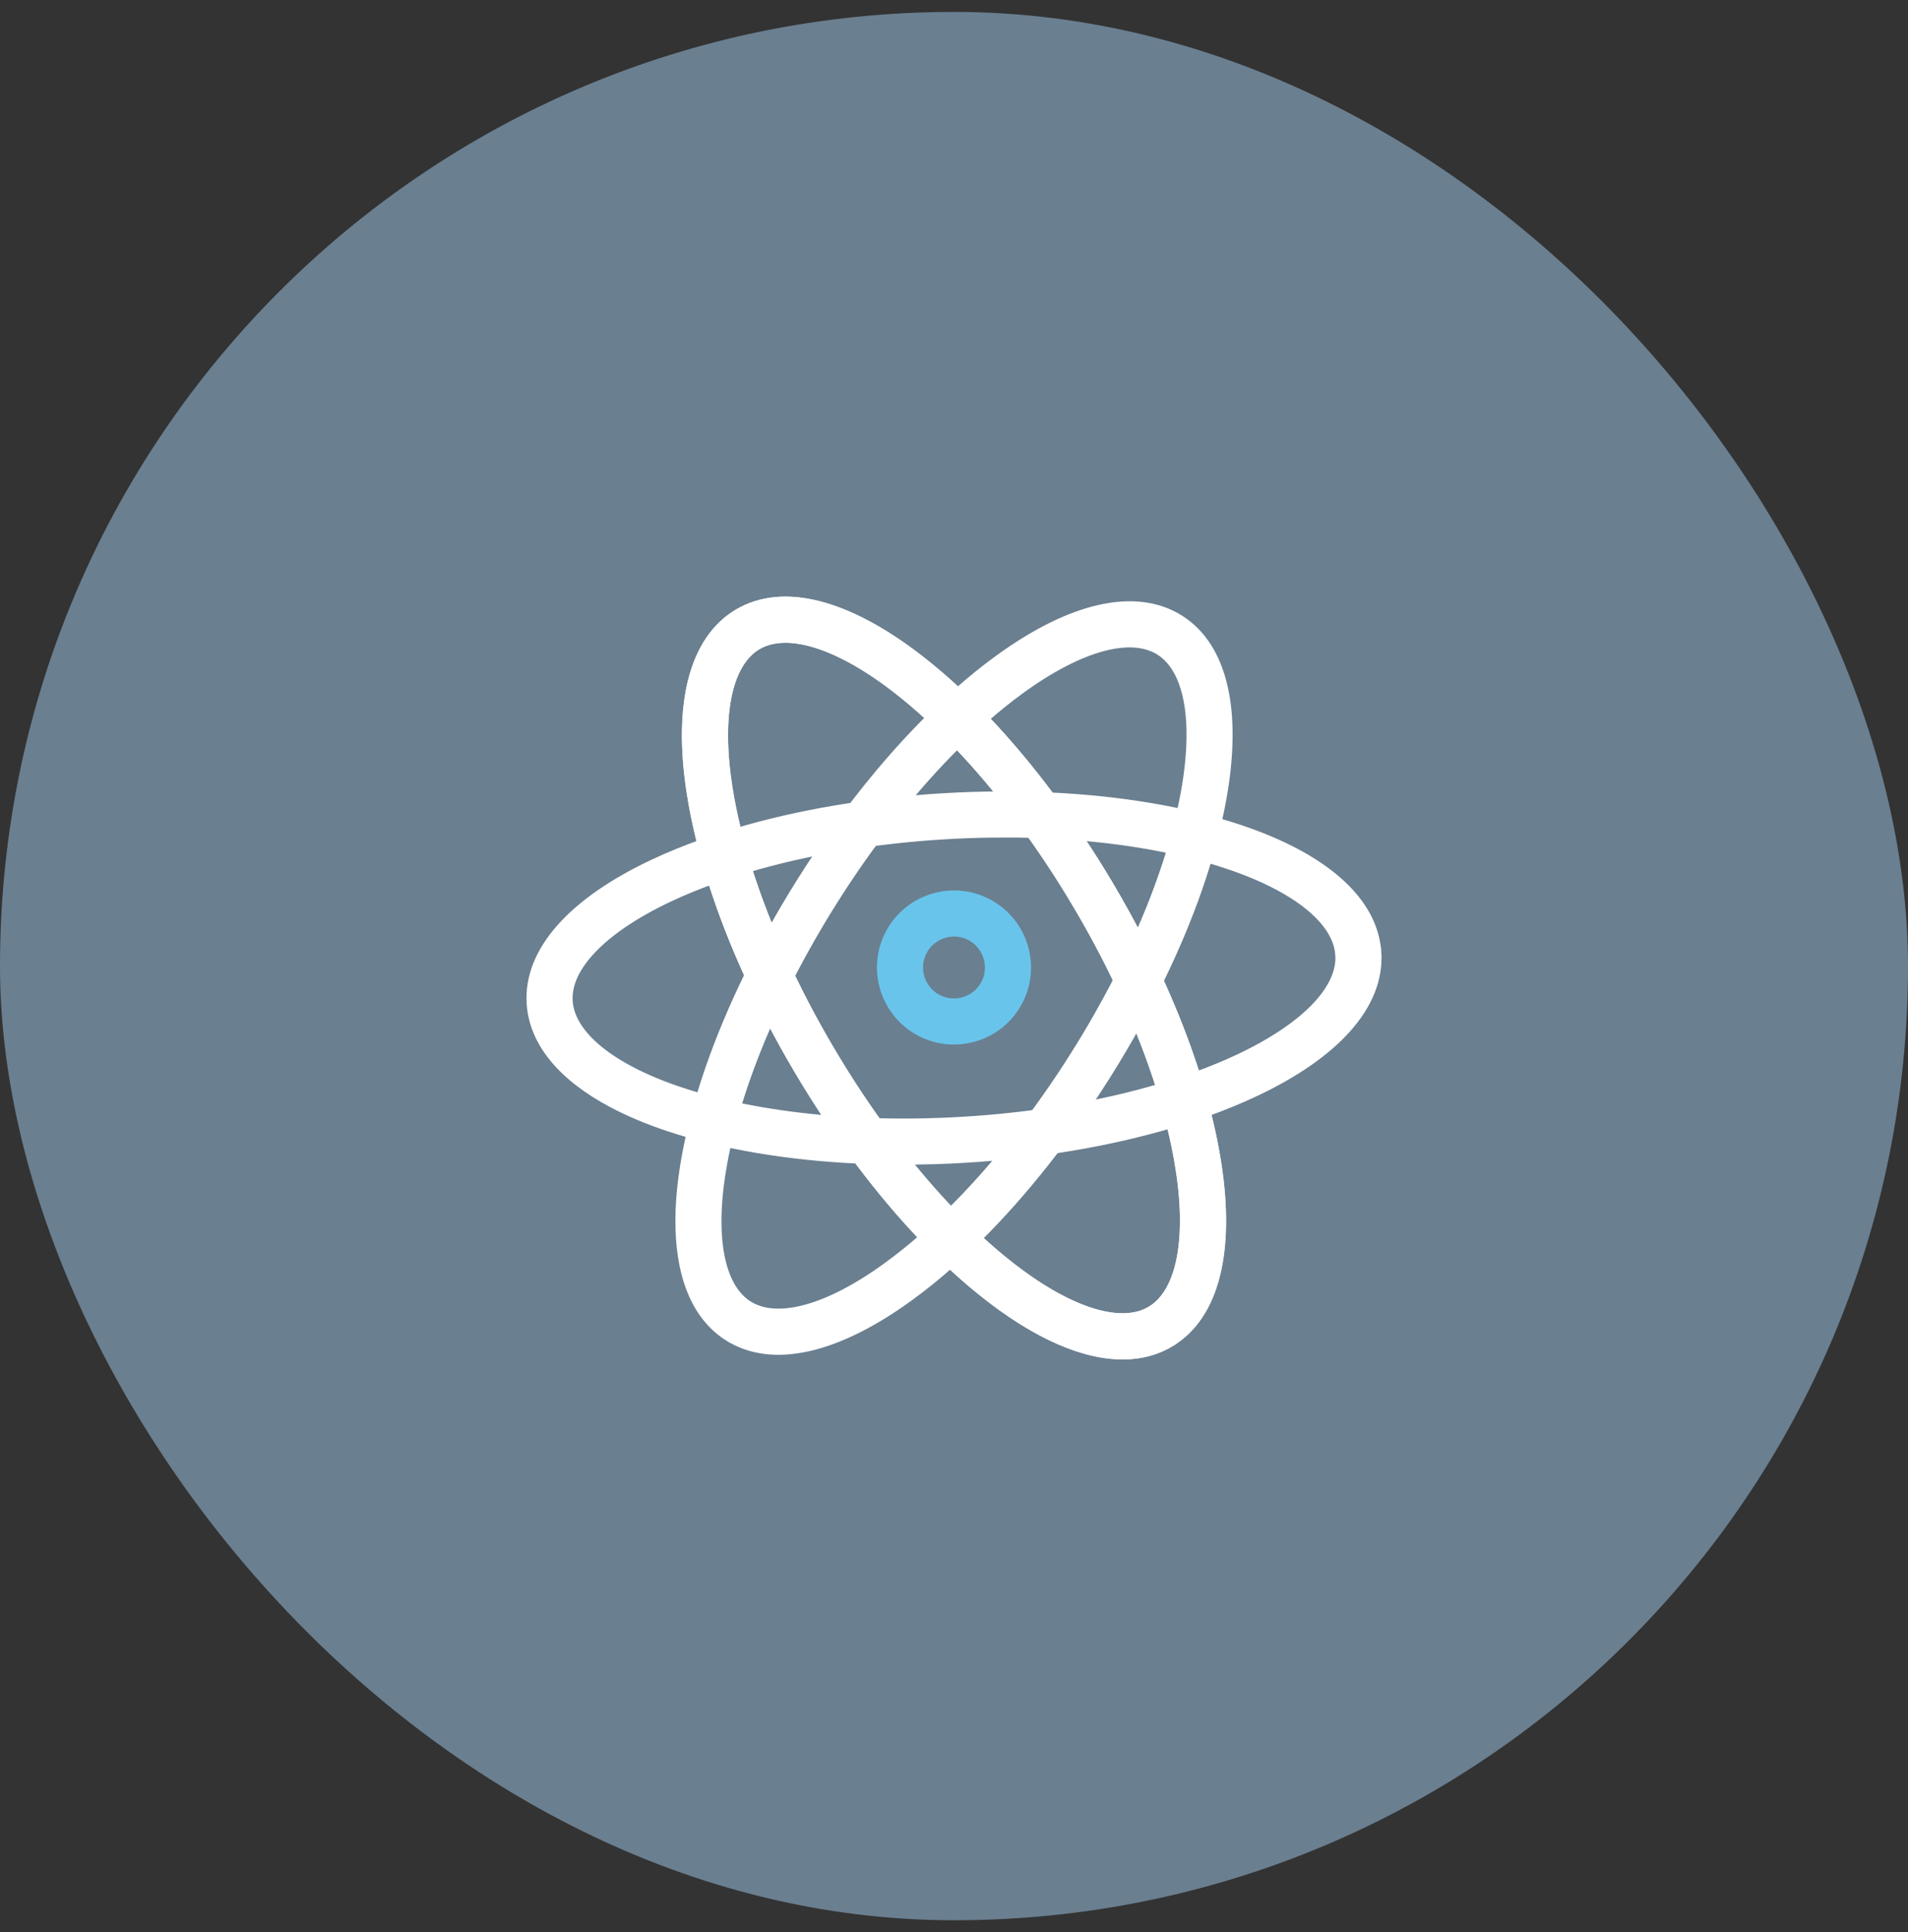 <svg width="80" height="81" viewBox="0 0 80 81" fill="none" xmlns="http://www.w3.org/2000/svg">
<rect x="0" y="0" width="80" height="81" fill="#333333" stroke="none"/>
<rect y="0.5" width="80" height="80" rx="40" fill="#A3CCEE" fill-opacity="0.5"/>
<g clip-path="url(#clip0_345_39499)">
<path d="M31.743 27.041C32.616 26.525 33.957 26.673 35.61 27.552C36.225 27.879 36.877 28.304 37.553 28.825C39.068 29.991 40.603 31.545 42.062 33.377C41.236 33.378 40.398 33.403 39.552 33.454L39.564 33.653L39.552 33.454C36.451 33.638 33.487 34.141 30.901 34.909C30.736 34.251 30.604 33.61 30.508 32.992L30.508 32.992C30.269 31.445 30.271 30.129 30.492 29.111C30.712 28.092 31.144 27.396 31.743 27.041ZM31.743 27.041L31.642 26.869L31.743 27.041ZM57.719 39.949L57.519 39.96L57.719 39.949C57.588 37.756 55.47 35.939 51.945 34.766C49.685 34.014 46.964 33.559 44.029 33.421C42.275 31.065 40.376 29.064 38.488 27.611C35.545 25.345 32.853 24.605 30.963 25.723C30.019 26.281 29.384 27.244 29.057 28.517C28.73 29.789 28.708 31.381 28.994 33.226C29.102 33.924 29.252 34.646 29.441 35.386C28.722 35.643 28.04 35.922 27.401 36.223C24.04 37.804 22.151 39.86 22.281 42.052C22.379 43.696 23.599 45.13 25.674 46.233C26.37 46.603 27.166 46.938 28.054 47.234C30.315 47.986 33.035 48.442 35.97 48.579C37.725 50.935 39.624 52.936 41.512 54.389C42.254 54.961 42.976 55.433 43.672 55.803C45.747 56.906 47.619 57.116 49.036 56.278L48.935 56.106L49.036 56.278C49.981 55.719 50.616 54.757 50.943 53.483C51.269 52.212 51.291 50.62 51.006 48.774L51.006 48.774C50.897 48.076 50.747 47.354 50.559 46.614C51.277 46.357 51.96 46.078 52.599 45.777L52.514 45.596L52.599 45.777C54.289 44.982 55.596 44.073 56.468 43.092C57.341 42.109 57.784 41.044 57.719 39.949ZM51.462 36.22L51.525 36.031L51.462 36.22C52.272 36.49 52.989 36.792 53.604 37.12C55.257 37.998 56.129 39.027 56.189 40.039L56.389 40.028L56.189 40.039C56.23 40.734 55.895 41.482 55.173 42.235C54.452 42.986 53.363 43.724 51.947 44.391C51.38 44.657 50.775 44.906 50.138 45.138C49.328 42.564 48.088 39.825 46.507 37.151L46.334 37.253L46.507 37.151C46.075 36.422 45.627 35.713 45.166 35.027C47.501 35.213 49.648 35.617 51.462 36.22ZM40.357 47.017L40.369 47.217L40.357 47.017C39.138 47.089 37.937 47.108 36.769 47.076C36.09 46.126 35.434 45.12 34.812 44.069L34.64 44.17L34.812 44.069C33.282 41.482 32.089 38.845 31.317 36.383C33.789 35.646 36.642 35.161 39.643 34.983L39.631 34.784L39.643 34.983C40.862 34.911 42.063 34.892 43.23 34.924C43.91 35.874 44.566 36.88 45.188 37.931L45.36 37.83L45.188 37.931C46.718 40.519 47.911 43.155 48.683 45.617C46.21 46.354 43.357 46.839 40.357 47.017ZM28.538 45.78L28.475 45.97L28.538 45.78C27.052 45.286 25.884 44.682 25.079 44.021C24.274 43.358 23.852 42.656 23.811 41.961C23.769 41.266 24.105 40.518 24.827 39.765C25.547 39.014 26.636 38.276 28.053 37.609C28.619 37.343 29.224 37.094 29.862 36.863C30.671 39.436 31.912 42.175 33.493 44.849L33.665 44.747L33.493 44.849C33.925 45.578 34.373 46.287 34.834 46.973C32.498 46.787 30.352 46.384 28.538 45.78ZM42.447 53.175C40.932 52.009 39.397 50.455 37.937 48.623C38.763 48.622 39.602 48.597 40.448 48.547C43.549 48.362 46.513 47.859 49.099 47.091C49.264 47.749 49.395 48.39 49.491 49.008L49.689 48.978L49.491 49.008C49.731 50.556 49.728 51.871 49.508 52.889C49.288 53.908 48.855 54.605 48.256 54.959C47.657 55.313 46.839 55.356 45.839 55.059C44.841 54.761 43.687 54.13 42.447 53.175Z" fill="white" stroke="white" stroke-width="0.4"/>
<path d="M48.633 27.271C49.492 27.811 49.974 29.07 49.949 30.942C49.939 31.639 49.859 32.413 49.706 33.253C49.362 35.134 48.683 37.209 47.722 39.346C47.343 38.612 46.937 37.878 46.505 37.148L46.333 37.25L46.505 37.148C44.922 34.475 43.119 32.07 41.252 30.122C41.761 29.674 42.271 29.264 42.777 28.896L42.777 28.896C44.043 27.975 45.214 27.375 46.219 27.105C47.227 26.835 48.044 26.901 48.633 27.271ZM48.633 27.271L48.739 27.102L48.633 27.271ZM49.044 56.273L48.942 56.101L49.044 56.273C50.933 55.154 51.58 52.439 51.009 48.769C50.644 46.414 49.804 43.787 48.583 41.115C49.875 38.476 50.785 35.872 51.213 33.528C51.881 29.875 51.308 27.143 49.449 25.974C48.52 25.39 47.373 25.265 46.091 25.558C44.812 25.849 43.386 26.558 41.876 27.657C41.304 28.072 40.731 28.536 40.16 29.043C39.602 28.521 39.042 28.042 38.482 27.611C35.538 25.347 32.846 24.608 30.956 25.727C29.539 26.566 28.823 28.307 28.791 30.657C28.781 31.445 28.847 32.306 28.991 33.231C29.356 35.586 30.196 38.213 31.417 40.885C30.125 43.524 29.215 46.128 28.787 48.472C28.619 49.393 28.529 50.252 28.519 51.039C28.488 53.389 29.157 55.15 30.552 56.026L30.658 55.857L30.552 56.026C31.48 56.611 32.627 56.735 33.909 56.443C35.189 56.151 36.614 55.442 38.124 54.343L38.125 54.343C38.696 53.928 39.269 53.464 39.84 52.958C40.398 53.479 40.958 53.958 41.518 54.389L41.64 54.23L41.518 54.389C42.999 55.527 44.405 56.274 45.676 56.6C46.95 56.926 48.1 56.832 49.044 56.273ZM49.495 49.004L49.693 48.973L49.495 49.004C49.626 49.848 49.685 50.623 49.676 51.32C49.651 53.192 49.135 54.438 48.263 54.955L48.365 55.127L48.263 54.955C47.664 55.309 46.846 55.353 45.846 55.056C44.848 54.759 43.694 54.129 42.453 53.174C41.956 52.792 41.458 52.369 40.961 51.907C42.879 50.01 44.746 47.654 46.4 45.024L46.23 44.918L46.4 45.024C46.851 44.307 47.276 43.584 47.675 42.86C48.578 45.022 49.202 47.114 49.495 49.004ZM34.814 44.071L34.642 44.173L34.814 44.071C34.191 43.02 33.625 41.961 33.119 40.908C33.653 39.869 34.248 38.825 34.898 37.791L34.728 37.685L34.898 37.791C36.498 35.247 38.296 32.98 40.132 31.167C41.918 33.028 43.655 35.343 45.186 37.929L45.358 37.827L45.187 37.929C45.809 38.98 46.376 40.039 46.881 41.092C46.347 42.131 45.753 43.175 45.102 44.209L45.272 44.315L45.102 44.209C43.503 46.753 41.704 49.021 39.869 50.833C38.082 48.972 36.345 46.657 34.814 44.071ZM30.505 32.996L30.307 33.027L30.505 32.996C30.265 31.449 30.267 30.134 30.486 29.116C30.706 28.097 31.138 27.4 31.737 27.045C32.336 26.691 33.155 26.647 34.154 26.944C35.152 27.241 36.307 27.871 37.548 28.826C38.044 29.208 38.542 29.631 39.039 30.093C37.121 31.99 35.254 34.346 33.6 36.976L33.77 37.082L33.6 36.976C33.149 37.693 32.724 38.416 32.325 39.14C31.422 36.978 30.798 34.886 30.505 32.996ZM30.294 48.747C30.638 46.866 31.318 44.791 32.278 42.654C32.657 43.389 33.063 44.122 33.495 44.852C35.078 47.525 36.882 49.93 38.748 51.878C38.239 52.326 37.729 52.736 37.223 53.104L37.341 53.266L37.223 53.104C35.957 54.025 34.786 54.625 33.781 54.895C32.773 55.165 31.956 55.1 31.367 54.729C30.778 54.359 30.365 53.651 30.172 52.626C29.98 51.602 30.013 50.287 30.294 48.747Z" fill="white" stroke="white" stroke-width="0.4"/>
<path d="M42.676 41.981L42.676 41.981C43.461 40.506 42.898 38.667 41.423 37.883C39.947 37.098 38.109 37.66 37.324 39.136C36.539 40.612 37.102 42.45 38.577 43.235C40.053 44.019 41.891 43.457 42.676 41.981ZM38.677 39.855C39.065 39.126 39.974 38.848 40.703 39.236C41.433 39.624 41.711 40.533 41.323 41.262C40.935 41.992 40.026 42.27 39.297 41.882C38.567 41.494 38.289 40.585 38.677 39.855Z" fill="#69C4EB" stroke="#69C4EB" stroke-width="0.4"/>
</g>
<defs>
<clipPath id="clip0_345_39499">
<rect width="36" height="36" fill="white" transform="translate(22 23)"/>
</clipPath>
</defs>
</svg>
